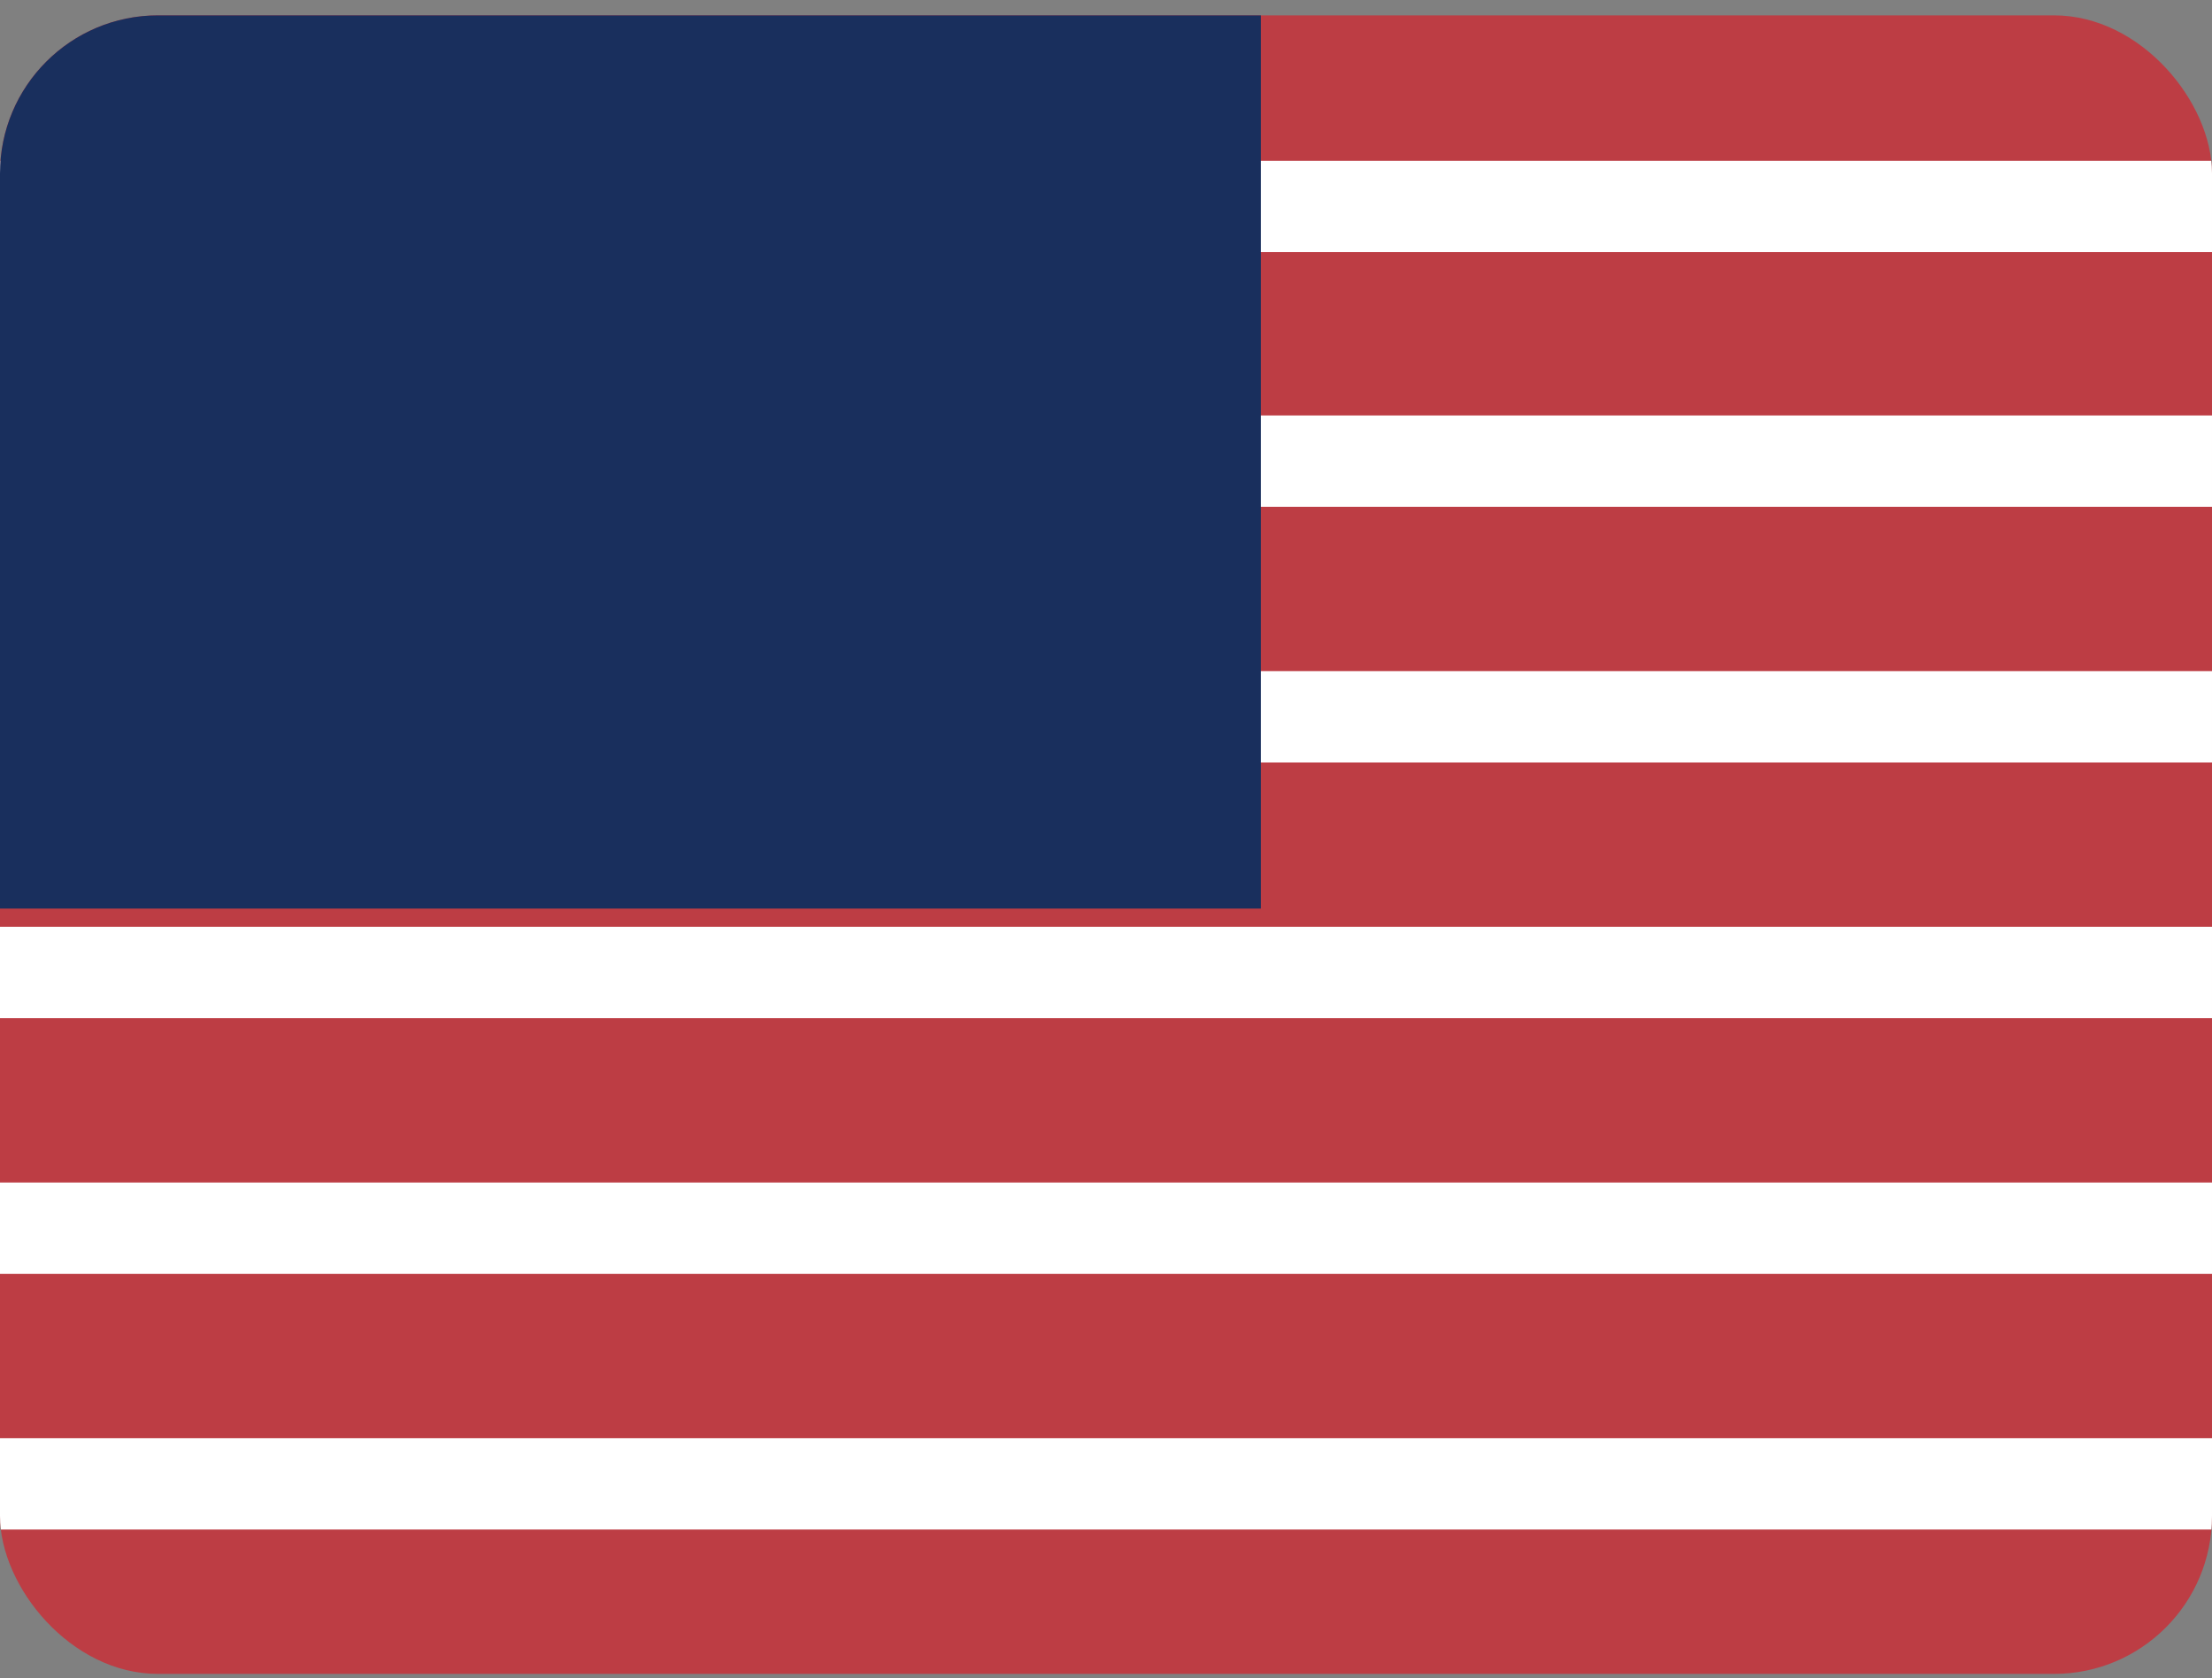 <svg width="112" height="85" viewBox="0 0 112 85" fill="none" xmlns="http://www.w3.org/2000/svg">
<rect x="0" y="0" width="112" height="85" fill="#808080" stroke="none"/>
<g clip-path="url(#clip0_1745_8619)">
<path d="M0 0.778H112V84.778H0" fill="#BD3D44"/>
<path d="M0 10.456H112H0ZM0 23.354H112H0ZM0 36.304H112H0ZM0 49.254H112H0ZM0 62.204H112H0ZM0 75.154H112H0Z" fill="black"/>
<path d="M0 10.456H112M0 23.354H112M0 36.304H112M0 49.254H112M0 62.204H112M0 75.154H112" stroke="white" stroke-width="4.625"/>
<path d="M0 0.778H63.84V46.016H0" fill="#192F5D"/>
</g>
<defs>
<clipPath id="clip0_1745_8619">
<rect y="0.778" width="112" height="84" rx="8" fill="white"/>
</clipPath>
</defs>
</svg>
